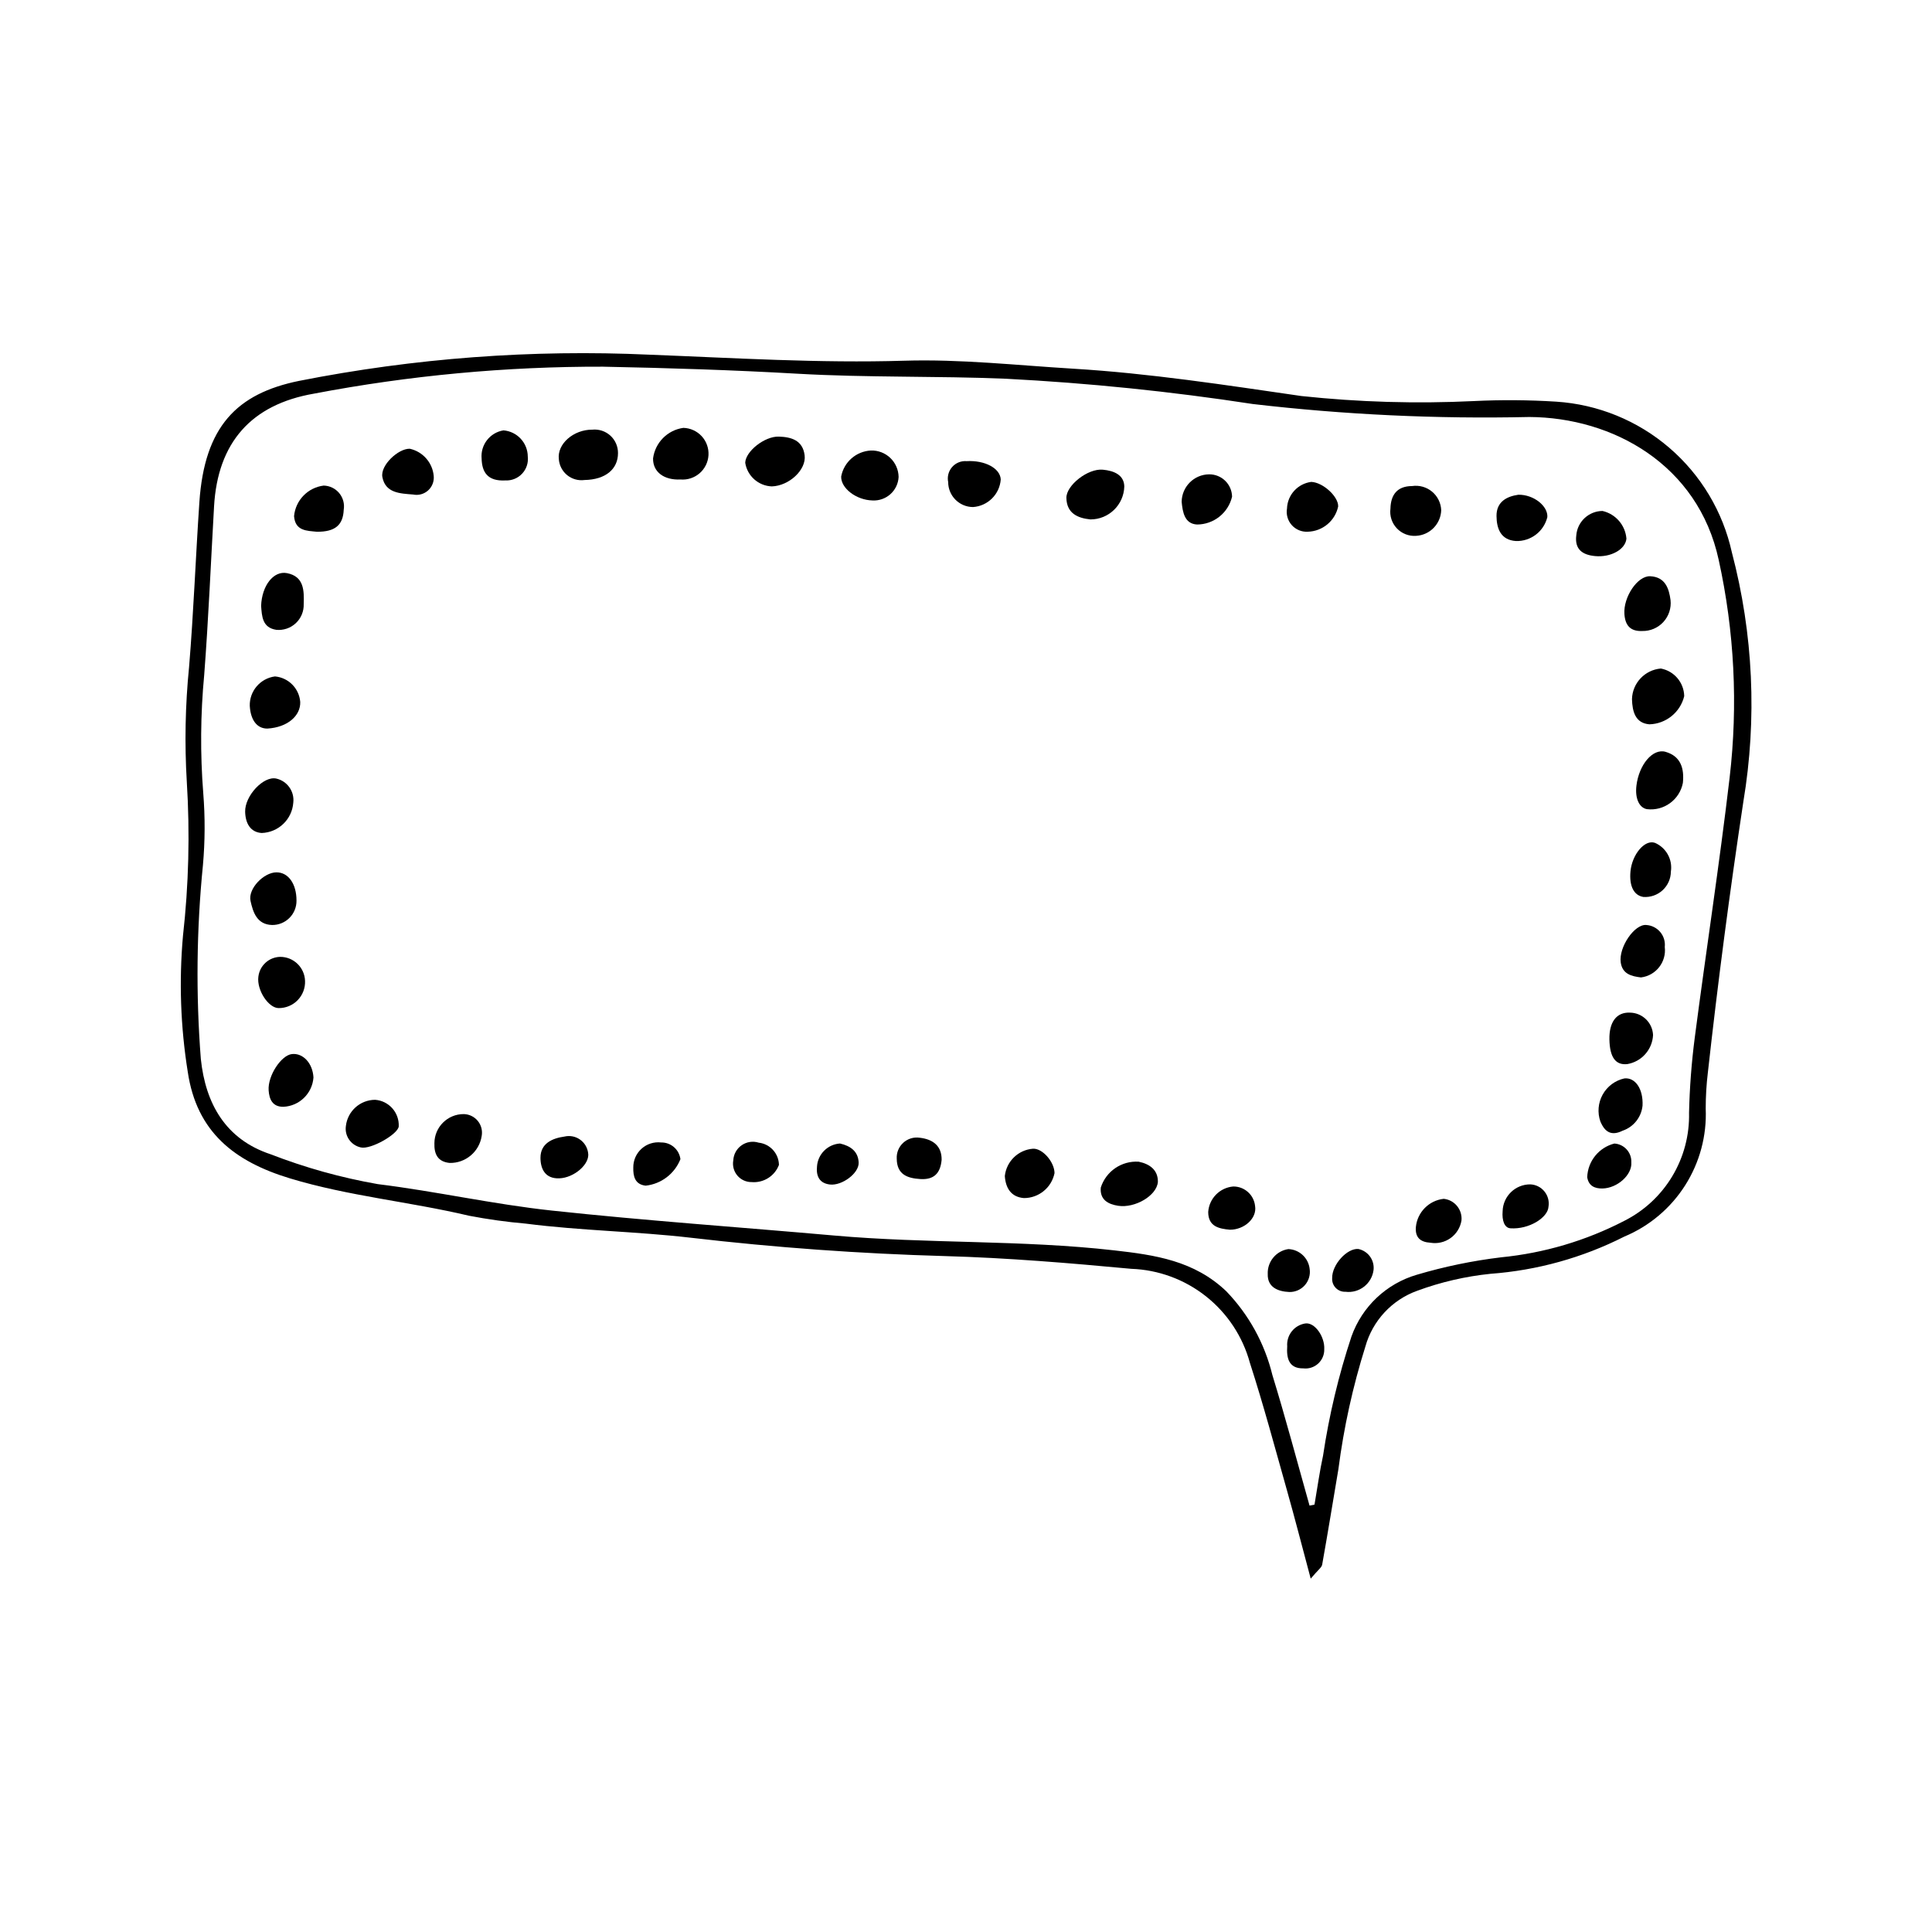 <?xml version="1.0" encoding="UTF-8"?>
<!-- Uploaded to: ICON Repo, www.iconrepo.com, Generator: ICON Repo Mixer Tools -->
<svg fill="#000000" width="800px" height="800px" version="1.1" viewBox="144 144 512 512" xmlns="http://www.w3.org/2000/svg">
 <g>
  <path d="m491.35 562.35c-2.371-8.852-4.246-16.164-6.301-23.426-3.188-11.281-6.207-22.617-9.816-33.762-1.898-6.965-5.977-13.137-11.637-17.621-5.656-4.481-12.602-7.039-19.812-7.293-16.438-1.535-32.852-2.91-49.391-3.375-22.496-0.633-44.949-2.254-67.363-4.867-14.492-1.68-29.156-1.867-43.664-3.731-5.059-0.438-10.09-1.137-15.074-2.094-15.723-3.719-31.867-5.184-47.445-9.898-14.73-4.457-24.734-12.301-27.086-28.215-1.91-11.906-2.34-24-1.277-36.008 1.527-13.566 1.871-27.242 1.02-40.867-0.609-10.145-0.41-20.32 0.602-30.43 1.207-14.543 1.742-29.137 2.731-43.699 1.363-20.02 9.906-28.762 26.418-32.125 30.551-6.035 61.719-8.367 92.824-6.945 22.5 0.867 44.996 2.285 67.586 1.598 14.871-0.453 29.812 1.215 44.715 2.113 20.305 1.223 40.398 4.336 60.508 7.246 15.168 1.625 30.441 2.07 45.676 1.336 7.289-0.359 14.594-0.305 21.875 0.156 11.039 0.719 21.543 5.008 29.934 12.215 8.395 7.207 14.215 16.945 16.594 27.75 5.676 21.559 6.711 44.082 3.035 66.074-3.609 23.871-6.746 47.805-9.406 71.797-0.379 3.152-0.566 6.328-0.566 9.504 0.309 7.18-1.594 14.285-5.449 20.348-3.856 6.066-9.48 10.805-16.113 13.574-11.051 5.602-23.105 8.953-35.461 9.863-6.641 0.68-13.172 2.191-19.438 4.5-6.695 2.418-11.812 7.918-13.73 14.773-3.332 10.598-5.723 21.469-7.148 32.488-1.434 8.441-2.797 16.895-4.305 25.324-0.141 0.762-1.094 1.379-3.031 3.695zm-0.305-19.344 1.312-0.27c0.754-4.367 1.348-8.77 2.289-13.094l-0.004-0.004c1.602-10.672 4.109-21.191 7.504-31.438 2.805-7.918 9.242-14.008 17.305-16.371 7.305-2.168 14.781-3.715 22.348-4.625 11.391-1.121 22.465-4.394 32.633-9.656 5.281-2.656 9.699-6.758 12.738-11.828 3.043-5.07 4.582-10.898 4.445-16.809 0.152-6.664 0.66-13.32 1.516-19.934 2.992-22.977 6.531-45.883 9.238-68.891 2.25-19.262 1.273-38.762-2.894-57.703-5.43-25.148-27.941-37.777-50.285-37.875l0.004 0.004c-24.457 0.543-48.918-0.609-73.211-3.445-21.672-3.328-43.496-5.562-65.391-6.695-18.41-0.766-36.828-0.277-55.246-1.332-17.113-0.98-34.285-1.52-51.426-1.859l-0.004-0.004c-25.738-0.066-51.422 2.324-76.707 7.144-16.688 2.883-25.516 13.027-26.48 29.859-0.855 14.898-1.473 29.816-2.613 44.691v0.004c-0.988 10.43-1.07 20.926-0.246 31.371 0.504 6.324 0.473 12.68-0.086 19-1.703 17.07-1.891 34.258-0.562 51.363 1.234 11.871 6.574 21.352 18.516 25.293 9.176 3.559 18.676 6.203 28.371 7.902 15.434 1.906 30.602 5.336 46.113 7.008 24.934 2.688 49.938 4.41 74.898 6.621 24.664 2.188 49.535 1.125 74.188 3.93 10.742 1.223 21.145 2.688 29.703 10.863h-0.004c5.953 6.18 10.156 13.828 12.188 22.168 3.527 11.461 6.59 23.066 9.848 34.609z"/>
  <path d="m298.89 271.21c-1.645 0.219-3.309-0.25-4.598-1.301-1.285-1.051-2.082-2.59-2.195-4.246-0.473-4.043 3.93-7.832 8.852-7.797 1.75-0.18 3.492 0.391 4.797 1.57 1.301 1.18 2.039 2.859 2.031 4.617 0.016 4.231-3.254 7.066-8.887 7.156z"/>
  <path d="m441.95 272.91c-0.125 4.871-4.109 8.75-8.98 8.742-3.371-0.344-6.277-1.609-6.367-5.684-0.07-3.316 5.66-7.871 9.66-7.496 2.977 0.281 5.613 1.391 5.688 4.438z"/>
  <path d="m325.1 257.39c1.852 0.051 3.602 0.848 4.856 2.207 1.254 1.363 1.902 3.172 1.801 5.019-0.102 1.848-0.949 3.578-2.344 4.793-1.395 1.215-3.223 1.812-5.066 1.66-4.418 0.215-7.352-2.035-7.277-5.582l-0.004-0.004c0.551-4.199 3.84-7.516 8.035-8.094z"/>
  <path d="m581.1 335.95c-3.691-0.305-4.516-3.32-4.609-6.676 0.117-4.254 3.406-7.742 7.644-8.109 3.543 0.66 6.133 3.723 6.199 7.324-1.043 4.289-4.828 7.344-9.234 7.461z"/>
  <path d="m382.14 270.41c-0.09 1.75-0.875 3.387-2.18 4.555-1.305 1.164-3.019 1.762-4.766 1.656-4.277-0.102-8.363-3.231-8.273-6.336 0.715-3.844 3.977-6.695 7.883-6.894 1.91-0.059 3.762 0.652 5.141 1.973 1.379 1.32 2.168 3.141 2.195 5.047z"/>
  <path d="m348.55 272.9c-3.551-0.125-6.516-2.758-7.059-6.269 0.098-3.027 5.144-7.039 8.898-6.926 3.348 0.102 6.352 0.988 6.848 4.961 0.48 3.836-4.109 8.09-8.688 8.234z"/>
  <path d="m214.85 337.08c-2.836 0.012-4.441-2.398-4.652-5.961h-0.004c-0.129-3.949 2.762-7.348 6.68-7.859 3.578 0.32 6.406 3.176 6.691 6.762 0.121 3.598-3.266 6.731-8.715 7.059z"/>
  <path d="m577.67 352.2c0.68-5.57 4.324-9.941 7.734-8.953 4.059 1.18 4.965 4.453 4.574 8.238-0.863 4.473-5.043 7.508-9.562 6.945-2.055-0.41-3.152-2.902-2.746-6.231z"/>
  <path d="m213.35 364.75c-2.918-0.184-4.305-2.473-4.383-5.625-0.105-4.211 4.844-9.531 8.238-8.801 2.918 0.656 4.867 3.41 4.519 6.379-0.316 4.434-3.934 7.906-8.375 8.047z"/>
  <path d="m586.71 303.04c0.23 2.113-0.461 4.223-1.895 5.789-1.434 1.566-3.473 2.438-5.594 2.394-3.231 0.137-4.543-1.555-4.738-4.519-0.297-4.449 3.457-10.168 6.871-9.992 3.973 0.207 4.953 3.273 5.356 6.328z"/>
  <path d="m518.22 272.81c1.895-0.281 3.816 0.258 5.285 1.477 1.473 1.223 2.356 3.012 2.43 4.922-0.121 3.641-2.996 6.586-6.633 6.793-1.922 0.145-3.805-0.586-5.129-1.988-1.324-1.398-1.945-3.32-1.691-5.231 0.086-3.637 1.77-5.957 5.738-5.973z"/>
  <path d="m249.67 442.51c-0.207 2.07-7.406 6.184-10.047 5.574v-0.004c-2.617-0.559-4.352-3.055-3.957-5.703 0.461-3.926 3.773-6.891 7.727-6.918 3.656 0.258 6.441 3.387 6.277 7.051z"/>
  <path d="m409.21 271.05c-0.285 3.934-3.422 7.059-7.356 7.324-3.641-0.023-6.578-2.981-6.578-6.621-0.297-1.422 0.094-2.902 1.055-3.996 0.961-1.09 2.379-1.664 3.832-1.547 4.793-0.277 8.879 1.852 9.047 4.84z"/>
  <path d="m213.2 304.54c0.195-5.332 3.281-9.348 6.863-8.652 4.559 0.883 4.531 4.703 4.422 8.188 0.066 1.91-0.691 3.758-2.086 5.066-1.391 1.309-3.281 1.953-5.184 1.77-3.734-0.578-3.812-3.633-4.016-6.371z"/>
  <path d="m461.23 283c-3.281-0.18-3.816-3.203-4.078-6.012 0.043-3.992 3.254-7.223 7.242-7.285 3.32-0.047 6.059 2.598 6.117 5.918-1.012 4.312-4.852 7.363-9.281 7.379z"/>
  <path d="m423.46 454.89c-0.785 3.856-4.18 6.621-8.113 6.613-3.477-0.281-4.852-2.746-5.059-5.844v0.004c0.422-3.902 3.566-6.945 7.481-7.242 2.5-0.117 5.66 3.477 5.691 6.469z"/>
  <path d="m450.85 457.25c-0.328 3.644-6.09 6.973-10.516 6.297-2.703-0.414-4.902-1.625-4.613-4.836v0.004c1.379-4.316 5.516-7.137 10.035-6.852 3.012 0.609 5.164 2.262 5.094 5.387z"/>
  <path d="m277.94 271.32c-4.738 0.254-6.219-2.199-6.309-5.824v0.004c-0.32-3.621 2.211-6.871 5.797-7.449 3.621 0.297 6.414 3.309 6.441 6.941 0.188 1.66-0.359 3.316-1.504 4.535-1.141 1.219-2.758 1.875-4.426 1.793z"/>
  <path d="m224.84 403.95c0.078 1.895-0.629 3.738-1.949 5.098-1.32 1.363-3.141 2.121-5.039 2.106-2.68 0.008-5.859-4.746-5.379-8.352l0.004-0.004c0.355-2.918 2.793-5.133 5.731-5.219 3.574-0.031 6.519 2.797 6.633 6.371z"/>
  <path d="m575.02 286.75c-0.262 2.836-4.098 5.019-8.316 4.617-3.258-0.309-5.445-1.719-4.973-5.477v0.004c0.277-3.637 3.293-6.453 6.941-6.484 3.492 0.797 6.066 3.769 6.348 7.34z"/>
  <path d="m579.29 437.01c-0.309 3.055-2.367 5.648-5.273 6.637-2.93 1.445-4.695 0.43-5.894-2.434h-0.004c-0.828-2.356-0.605-4.957 0.609-7.141 1.215-2.184 3.309-3.742 5.75-4.281 2.848-0.301 5.027 2.727 4.812 7.219z"/>
  <path d="m490.57 284.91c-1.605 0.094-3.164-0.555-4.238-1.754-1.07-1.199-1.535-2.82-1.262-4.406 0.129-3.606 2.852-6.586 6.434-7.043 3.106 0.125 7.231 3.902 7.125 6.523-0.82 3.82-4.152 6.582-8.059 6.68z"/>
  <path d="m217.23 375.18c3.164-0.035 5.356 3.039 5.344 7.484v0.004c0.02 1.719-0.652 3.375-1.871 4.594-1.215 1.215-2.871 1.891-4.59 1.871-4.031-0.109-5.062-3.394-5.719-6.375-0.711-3.231 3.488-7.543 6.836-7.578z"/>
  <path d="m546.37 275.11c4.113-0.074 7.894 3.035 7.691 5.934-0.93 3.801-4.383 6.441-8.297 6.336-4.113-0.262-5.141-3.379-5.172-6.625-0.039-3.875 2.84-5.219 5.777-5.644z"/>
  <path d="m227.99 284.92c-2.621-0.27-5.758-0.16-6.062-4.133 0.387-4.211 3.656-7.586 7.852-8.102 1.594 0.039 3.094 0.766 4.113 1.992 1.016 1.227 1.457 2.832 1.199 4.406-0.168 4.074-2.297 5.875-7.102 5.836z"/>
  <path d="m263.16 452.19c-3.199-0.316-4.129-2.391-4.039-5.242 0.023-4.273 3.508-7.723 7.781-7.703 1.445 0.027 2.805 0.691 3.719 1.809 0.914 1.117 1.289 2.582 1.031 4.004-0.645 4.168-4.273 7.219-8.492 7.133z"/>
  <path d="m578.88 403.03c-2.445-0.297-4.941-0.852-5.371-3.996-0.555-4.031 3.66-10.199 6.785-9.902v0.004c1.434 0.09 2.766 0.766 3.688 1.863 0.926 1.102 1.355 2.531 1.199 3.957 0.488 3.969-2.332 7.586-6.301 8.074z"/>
  <path d="m252.59 262.92c3.453 0.762 6.019 3.664 6.348 7.184 0.148 1.449-0.398 2.879-1.477 3.859-1.078 0.977-2.559 1.383-3.984 1.09-3.387-0.281-7.328-0.328-8.145-4.625-0.582-3.086 4.168-7.566 7.258-7.508z"/>
  <path d="m227.07 429.55c-0.305 4.227-3.723 7.562-7.957 7.762-2.906 0.031-3.762-1.996-3.922-4.359-0.266-3.863 3.324-9.305 6.172-9.617 2.961-0.32 5.512 2.453 5.707 6.215z"/>
  <path d="m570.51 419.46c-0.09-4.598 1.879-7.266 5.449-7.102h-0.004c3.289 0.047 5.973 2.644 6.121 5.93-0.18 3.871-3.043 7.086-6.863 7.715-3.086 0.301-4.609-1.82-4.703-6.543z"/>
  <path d="m576.09 374.95c0.41-4.484 3.777-8.566 6.504-7.582 2.969 1.293 4.695 4.414 4.207 7.613-0.016 1.883-0.812 3.672-2.195 4.945-1.387 1.273-3.238 1.914-5.113 1.773-2.516-0.422-3.754-2.879-3.402-6.75z"/>
  <path d="m292.23 456.27c-3.781 0.145-4.992-2.527-5-5.434-0.008-3.863 3.188-5.195 6.363-5.637h-0.004c1.406-0.328 2.887-0.055 4.074 0.762 1.191 0.816 1.984 2.094 2.188 3.523 0.578 2.981-3.719 6.656-7.621 6.785z"/>
  <path d="m544.26 469.51c-1.562-0.117-2.258-2.059-2.047-4.527 0.102-3.981 3.379-7.148 7.359-7.113 1.457 0.066 2.816 0.754 3.731 1.891 0.918 1.133 1.301 2.606 1.062 4.043-0.168 2.867-5.125 6.047-10.105 5.707z"/>
  <path d="m324.32 451.19c-1.531 3.863-5.07 6.566-9.199 7.023-2.902-0.312-3.344-2.555-3.293-4.789-0.023-1.902 0.77-3.723 2.184-5 1.41-1.273 3.301-1.879 5.191-1.66 2.586-0.043 4.789 1.863 5.117 4.426z"/>
  <path d="m469.96 469.89c-2.984-0.262-5.762-0.871-5.773-4.695v-0.004c0.242-3.578 3.059-6.449 6.633-6.758 2.977-0.027 5.488 2.215 5.789 5.176 0.543 3.242-2.84 6.281-6.648 6.281z"/>
  <path d="m350.43 452.71c-1.125 2.961-4.074 4.82-7.231 4.555-1.461 0.02-2.848-0.617-3.793-1.73-0.941-1.113-1.336-2.59-1.078-4.023 0.074-1.605 0.891-3.086 2.211-4.004 1.316-0.918 2.984-1.176 4.519-0.691 3.016 0.336 5.316 2.859 5.371 5.894z"/>
  <path d="m393.54 451.38c-0.332 3.641-2.117 5.297-5.621 5.082-3.492-0.211-6.231-1.211-6.273-5.387-0.094-1.594 0.539-3.148 1.719-4.227 1.18-1.078 2.781-1.57 4.363-1.336 3.496 0.398 5.871 2.16 5.812 5.867z"/>
  <path d="m526.61 461.7c2.883 0.305 4.977 2.879 4.695 5.762-0.312 1.871-1.352 3.543-2.894 4.644-1.547 1.105-3.465 1.547-5.336 1.23-2.637-0.164-4.074-1.355-3.856-4.141 0.375-3.934 3.461-7.066 7.391-7.496z"/>
  <path d="m571.82 447.05c2.609 0.156 4.609 2.371 4.496 4.981 0.258 3.316-3.691 6.836-7.617 6.93-2.066 0.051-3.715-0.68-4.07-2.996 0.152-4.238 3.082-7.867 7.191-8.914z"/>
  <path d="m494.94 501.57c0.039 1.441-0.555 2.832-1.621 3.801-1.066 0.973-2.504 1.434-3.938 1.262-3.875 0.062-4.465-2.777-4.258-5.844-0.23-2.961 1.859-5.602 4.793-6.059 2.531-0.359 5.207 3.539 5.023 6.84z"/>
  <path d="m485.43 475.02c2.926 0.117 5.324 2.356 5.644 5.269 0.23 1.555-0.242 3.133-1.285 4.309-1.043 1.18-2.551 1.836-4.125 1.797-3.035-0.133-5.809-1.27-5.699-4.781-0.129-3.269 2.227-6.113 5.465-6.594z"/>
  <path d="m508 480.6c-0.48 3.621-3.789 6.18-7.418 5.734-0.961 0.047-1.898-0.316-2.578-1.004-0.676-0.688-1.027-1.629-0.969-2.594-0.082-3.582 3.973-8.027 6.965-7.738 2.582 0.555 4.316 2.981 4 5.602z"/>
  <path d="m366.61 447.04c2.832 0.652 4.824 2.121 4.945 5.055 0.117 2.828-4.422 6.18-7.617 5.812-2.832-0.324-3.672-2.297-3.426-4.754 0.207-3.281 2.816-5.898 6.098-6.113z"/>
 </g>
</svg>